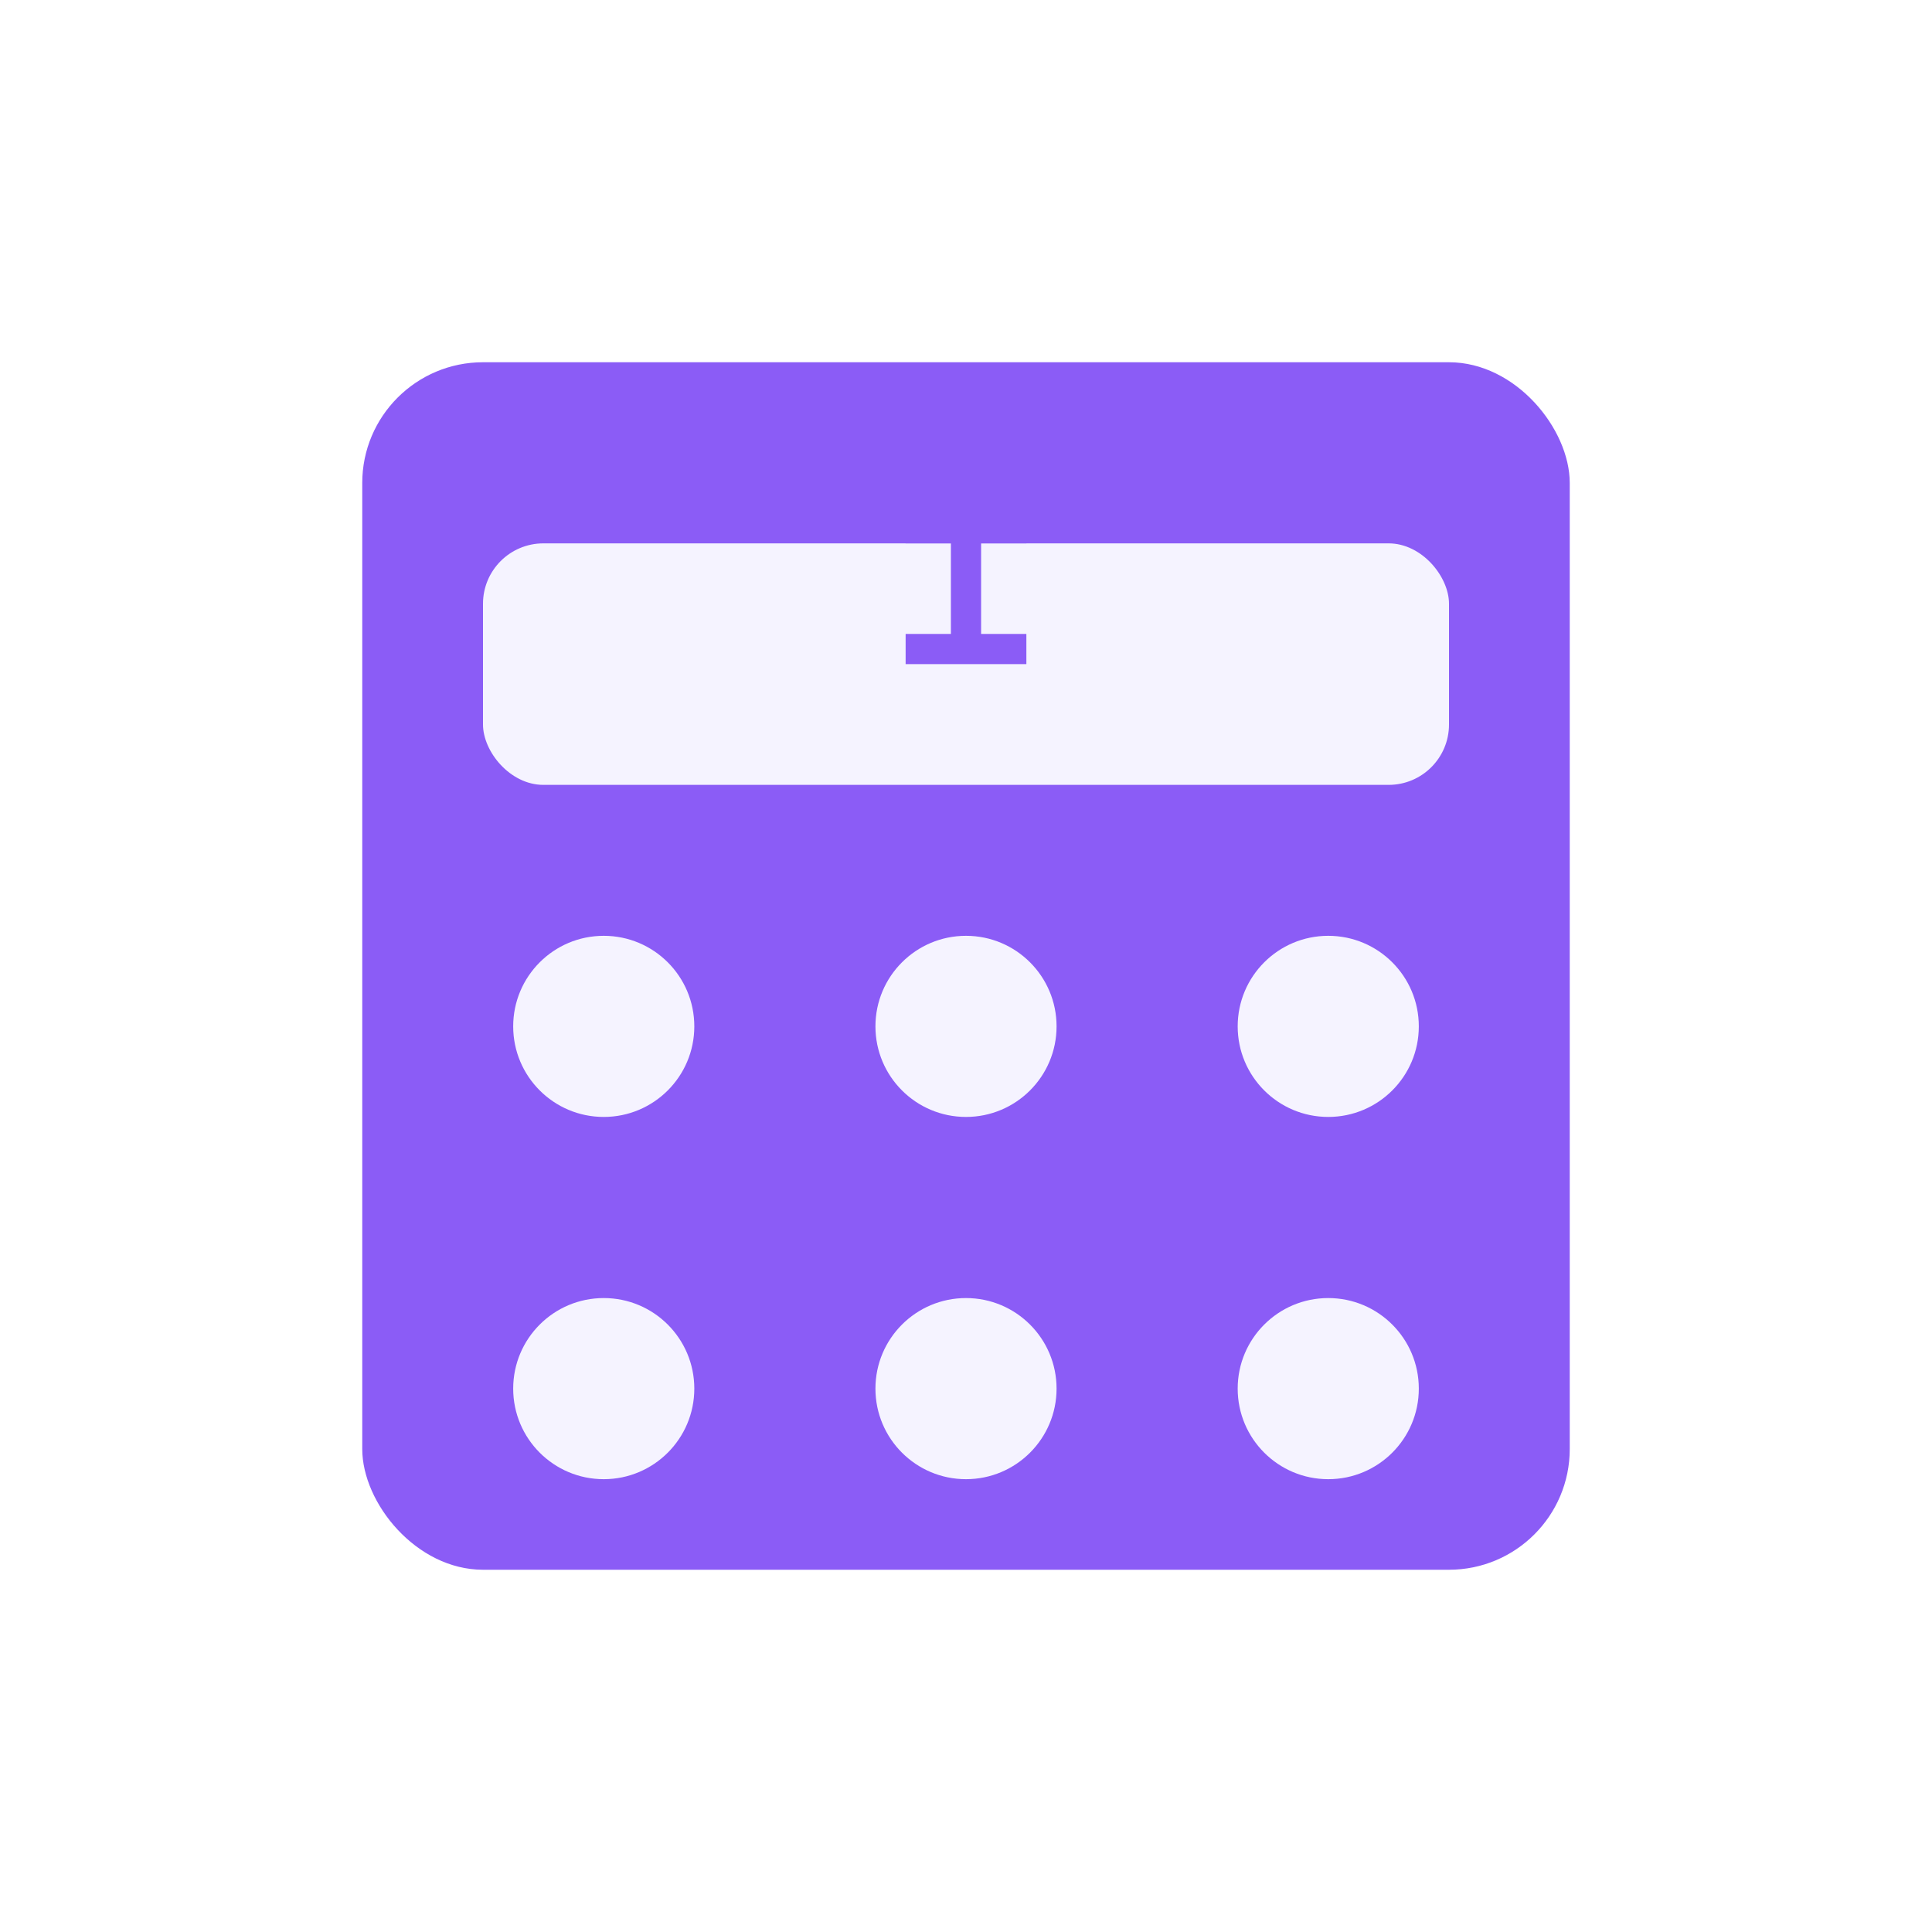 <svg xmlns="http://www.w3.org/2000/svg" fill="none" viewBox="0 0 128 128">
  <!-- Calculator body -->
  <rect x="24" y="24" width="80" height="80" rx="8" fill="#8B5CF6" />
  
  <!-- Calculator display -->
  <rect x="32" y="36" width="64" height="16" rx="4" fill="#F5F3FF" />
  
  <!-- Dollar sign in display -->
  <path d="M60 44h8v-2h-3v-6h3v-2h-8v2h3v6h-3z" fill="#8B5CF6" />
  
  <!-- Calculator buttons -->
  <circle cx="40" cy="68" r="6" fill="#F5F3FF" />
  <circle cx="64" cy="68" r="6" fill="#F5F3FF" />
  <circle cx="88" cy="68" r="6" fill="#F5F3FF" />
  <circle cx="40" cy="92" r="6" fill="#F5F3FF" />
  <circle cx="64" cy="92" r="6" fill="#F5F3FF" />
  <circle cx="88" cy="92" r="6" fill="#F5F3FF" />
  
  <style>
    rect:first-child { fill: #8B5CF6; }
    rect:nth-child(2), circle { fill: #F5F3FF; }
    path { fill: #8B5CF6; }
    
    @media (prefers-color-scheme: dark) {
      rect:first-child { fill: #A78BFA; }
      rect:nth-child(2), circle { fill: #F5F3FF; }
      path { fill: #A78BFA; }
    }
  </style>
</svg>
